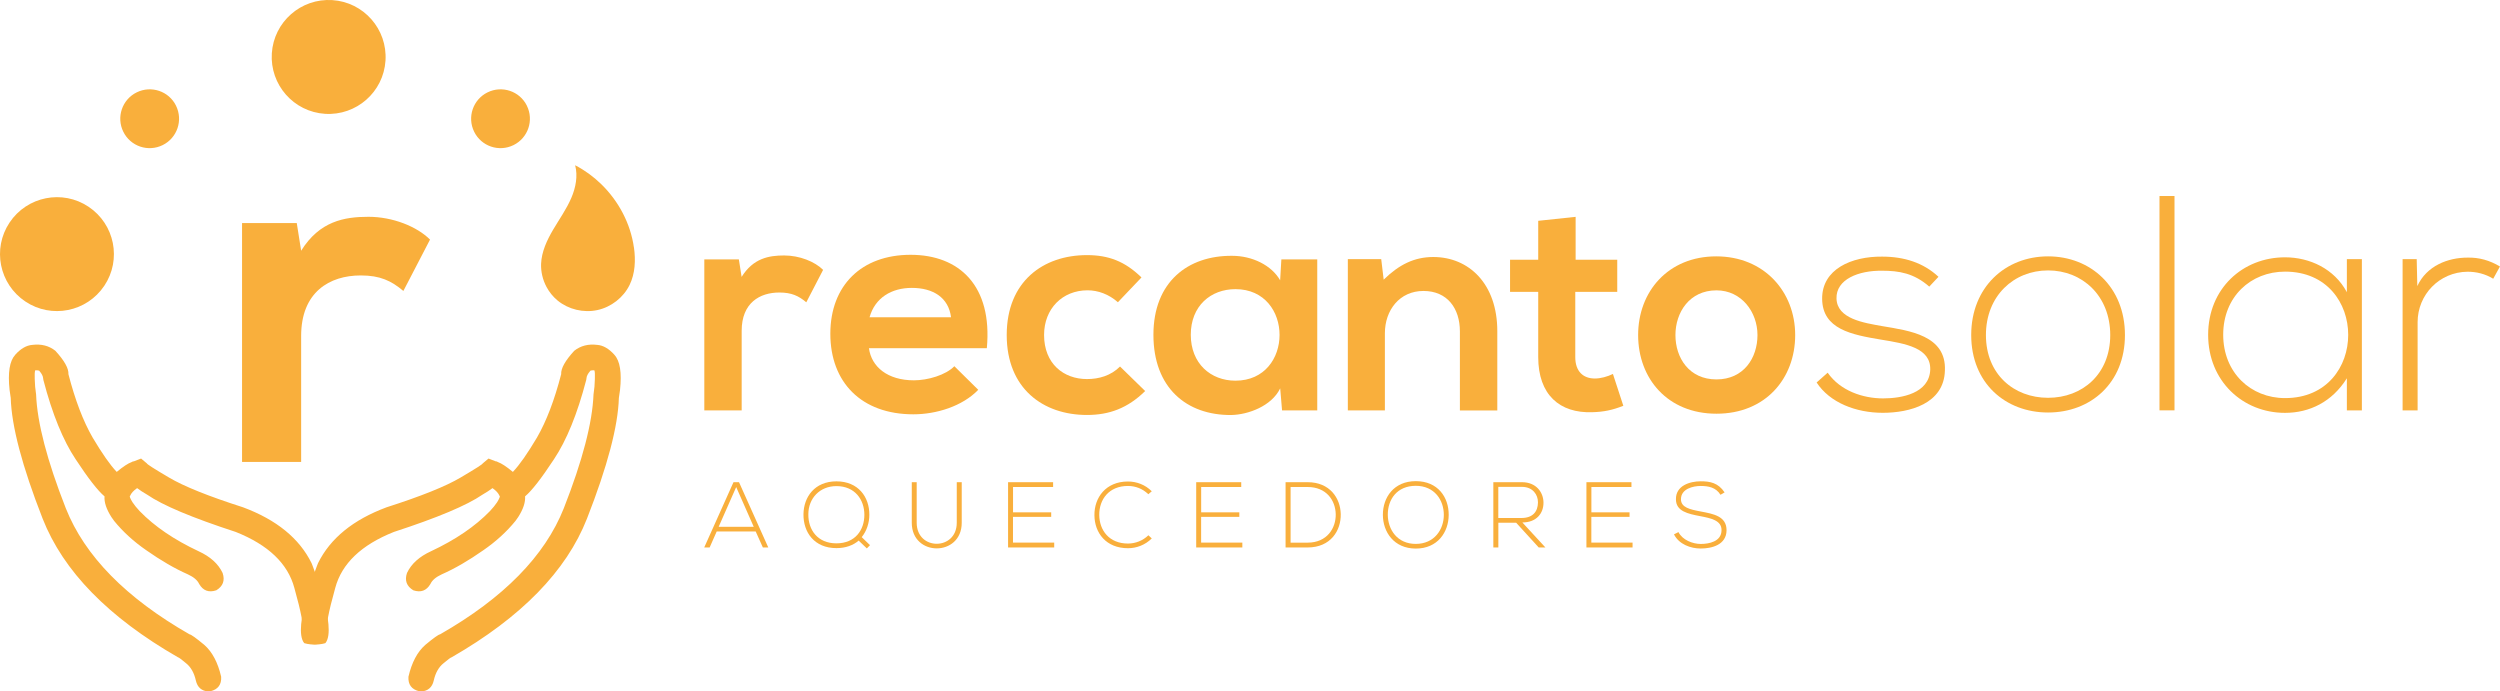 <svg xmlns="http://www.w3.org/2000/svg" id="Camada_1" viewBox="0 0 497.93 137.71"><defs><style>      .st0, .st1 {        fill: #f9af3c;      }      .st1 {        fill-rule: evenodd;      }    </style></defs><path class="st0" d="M126.27,49.31c.35,2.51.24,5.17-.88,7.46-1.23,2.5-3.67,4.4-6.42,4.99-2.75.59-5.76-.13-7.91-1.9-.91-.75-1.66-1.68-2.21-2.71-.75-1.41-1.14-3.01-1.08-4.61.1-2.41,1.16-4.69,2.39-6.78,1.23-2.09,2.66-4.09,3.62-6.32.89-2.06,1.34-4.39.77-6.53,1.91.99,3.65,2.26,5.18,3.75,3.48,3.38,5.86,7.87,6.53,12.65Z"></path><g><g><g><path class="st0" d="M147.16,51.67l.55,3.48c2.32-3.72,5.43-4.27,8.48-4.27s6.1,1.22,7.75,2.87l-3.35,6.46c-1.52-1.28-2.93-1.95-5.37-1.95-3.9,0-7.5,2.07-7.5,7.62v15.86h-7.44v-30.07h6.89Z"></path><path class="st0" d="M173.07,69.35c.49,3.72,3.72,6.4,8.96,6.4,2.74,0,6.34-1.04,8.05-2.81l4.76,4.7c-3.17,3.29-8.36,4.88-12.93,4.88-10.37,0-16.53-6.4-16.53-16.04s6.22-15.73,15.98-15.73,16.34,6.22,15.19,18.6h-23.48ZM189.42,63.19c-.49-3.9-3.54-5.85-7.81-5.85-4.03,0-7.32,1.95-8.42,5.85h16.22Z"></path><path class="st0" d="M228.08,77.89c-3.48,3.41-7.14,4.76-11.59,4.76-8.72,0-15.98-5.25-15.98-15.92s7.26-15.92,15.98-15.92c4.27,0,7.56,1.22,10.86,4.45l-4.7,4.94c-1.77-1.59-3.96-2.38-6.04-2.38-5,0-8.66,3.66-8.66,8.9,0,5.73,3.9,8.78,8.54,8.78,2.38,0,4.76-.67,6.59-2.5l5,4.88Z"></path><path class="st0" d="M255.22,51.67h7.14v30.07h-7.01l-.37-4.39c-1.71,3.54-6.4,5.25-9.76,5.31-8.9.06-15.49-5.43-15.49-15.98s6.89-15.8,15.67-15.73c4.03,0,7.87,1.89,9.57,4.88l.24-4.15ZM237.17,66.67c0,5.73,3.96,9.15,8.9,9.15,11.71,0,11.71-18.23,0-18.23-4.94,0-8.9,3.35-8.9,9.09Z"></path><path class="st0" d="M290.77,81.73v-15.73c0-4.57-2.5-8.05-7.26-8.05s-7.68,3.84-7.68,8.42v15.37h-7.38v-30.13h6.65l.49,4.09c3.05-2.99,6.1-4.51,9.88-4.51,7.07,0,12.75,5.31,12.75,14.76v15.8h-7.44Z"></path><path class="st0" d="M313.82,43.19v8.54h8.29v6.4h-8.36v12.99c0,2.87,1.59,4.27,3.9,4.27,1.16,0,2.5-.37,3.6-.91l2.07,6.34c-2.13.85-3.9,1.22-6.16,1.28-6.53.24-10.79-3.48-10.79-10.98v-12.99h-5.61v-6.4h5.61v-7.75l7.44-.79Z"></path><path class="st0" d="M357.55,66.73c0,8.66-5.92,15.67-15.67,15.67s-15.61-7.01-15.61-15.67,5.98-15.67,15.55-15.67,15.73,7.07,15.73,15.67ZM333.7,66.73c0,4.57,2.74,8.84,8.17,8.84s8.17-4.27,8.17-8.84-3.17-8.9-8.17-8.9c-5.37,0-8.17,4.39-8.17,8.9Z"></path><path class="st0" d="M384.26,57.09c-3.05-2.68-6.04-3.17-9.39-3.17-4.7-.06-9.21,1.71-9.09,5.55.12,4.02,5.37,4.82,9.15,5.49,5.37.91,12.75,1.83,12.44,8.84-.18,6.65-7.07,8.42-12.38,8.42s-10.55-2.01-13.17-6.04l2.2-1.95c2.5,3.6,7.01,5.12,11.04,5.12,3.66,0,9.21-.98,9.39-5.73.12-4.33-4.88-5.18-9.82-5.98-5.85-.98-11.65-2.07-11.71-8.11-.06-5.92,5.85-8.48,11.95-8.42,4.39,0,8.23,1.22,11.22,4.02l-1.83,1.95Z"></path><path class="st0" d="M392.61,66.73c0-9.57,6.83-15.67,15.31-15.67s15.31,6.1,15.31,15.67-6.83,15.43-15.31,15.43-15.31-5.85-15.31-15.43ZM420.3,66.73c0-7.81-5.55-12.87-12.38-12.87s-12.38,5.06-12.38,12.87,5.55,12.5,12.38,12.5,12.38-4.7,12.38-12.5Z"></path><path class="st0" d="M433.1,39.04v42.69h-2.99v-42.69h2.99Z"></path><path class="st0" d="M470.42,51.61v30.13h-2.99v-6.4c-2.93,4.7-7.44,6.89-12.32,6.89-8.42,0-15.31-6.34-15.31-15.55s6.89-15.43,15.31-15.43c4.88,0,9.82,2.26,12.32,6.95v-6.59h2.99ZM442.8,66.67c0,7.56,5.49,12.62,12.32,12.62,16.77,0,16.77-25.19,0-25.19-6.83,0-12.32,5-12.32,12.56Z"></path><path class="st0" d="M481.34,51.61l.12,5.37c1.89-4.09,6.16-5.67,10-5.67,2.26-.06,4.45.55,6.46,1.77l-1.34,2.44c-1.59-.98-3.35-1.4-5.12-1.4-5.61.06-9.94,4.57-9.94,10.06v17.56h-2.99v-30.13h2.81Z"></path></g><g><path class="st0" d="M151.94,109.04l-1.43-3.19h-7.76l-1.41,3.19h-1.08l5.83-13h1.1l5.83,13h-1.08ZM150.12,104.92l-3.49-7.91-3.49,7.91h6.98Z"></path><path class="st0" d="M173.15,102.54c0,1.58-.52,3.21-1.52,4.44l1.65,1.6-.63.65-1.63-1.56c-1.06.93-2.58,1.5-4.42,1.5-4.42,0-6.61-3.16-6.57-6.74.04-3.45,2.23-6.56,6.57-6.56s6.57,3.12,6.55,6.67ZM161,102.43c-.04,3.08,1.82,5.79,5.59,5.79s5.57-2.69,5.57-5.68-1.86-5.72-5.57-5.72c-3.31,0-5.59,2.43-5.59,5.61Z"></path><path class="st0" d="M191.55,96.04v8.08c0,6.8-9.95,6.81-9.95,0v-8.08h.98v8.08c0,5.59,7.98,5.57,7.98,0v-8.08h.98Z"></path><path class="st0" d="M201.76,102.04h7.61v.91h-7.61v5.12h8.21v.97h-9.19v-13h8.97v.95h-7.98v5.05Z"></path><path class="st0" d="M229.4,107.24c-1.3,1.3-3.03,1.95-4.73,1.95-4.38,0-6.67-3.06-6.69-6.57-.04-3.47,2.23-6.72,6.69-6.72,1.71,0,3.44.65,4.73,1.95l-.69.59c-1.11-1.11-2.58-1.65-4.05-1.65-3.79,0-5.74,2.67-5.72,5.79.04,3.05,1.97,5.68,5.72,5.68,1.47,0,2.95-.56,4.07-1.65l.67.63Z"></path><path class="st0" d="M239.23,102.04h7.61v.91h-7.61v5.12h8.21v.97h-9.19v-13h8.97v.95h-7.98v5.05Z"></path><path class="st0" d="M267.04,102.39c.07,3.31-2.04,6.65-6.59,6.65h-4.4v-13h4.4c4.4,0,6.52,3.16,6.59,6.35ZM257.05,96.99v11.09h3.4c3.86,0,5.65-2.9,5.59-5.68-.06-2.71-1.84-5.4-5.59-5.4h-3.4Z"></path><path class="st0" d="M288.54,102.56c-.02,3.42-2.19,6.7-6.55,6.7s-6.56-3.31-6.56-6.74,2.17-6.69,6.56-6.69,6.57,3.21,6.55,6.72ZM276.41,102.54c.02,2.93,1.88,5.79,5.57,5.79s5.59-2.86,5.59-5.79-1.86-5.78-5.59-5.78-5.59,2.71-5.57,5.78Z"></path><path class="st0" d="M307.79,109.04h-1.32l-4.49-4.92h-3.55v4.92h-1v-13h5.72c2.82,0,4.25,2.02,4.27,4.05.02,2.12-1.37,3.97-4.21,3.97l4.59,4.98ZM298.43,103.17h4.6c2.27,0,3.27-1.28,3.29-3.1.02-1.52-1.02-3.1-3.18-3.1h-4.72v6.2Z"></path><path class="st0" d="M316.95,102.04h7.61v.91h-7.61v5.12h8.21v.97h-9.19v-13h8.97v.95h-7.98v5.05Z"></path><path class="st0" d="M342.68,98.55c-.95-1.52-2.47-1.75-3.94-1.76-1.52,0-3.94.56-3.94,2.64,0,1.65,1.78,2.04,3.97,2.45,2.51.48,5.11.93,5.11,3.73-.02,2.93-2.97,3.64-5.14,3.64-2.02,0-4.33-.84-5.33-2.82l.89-.45c.8,1.58,2.84,2.36,4.44,2.36s4.14-.45,4.14-2.75c.02-1.95-2.14-2.38-4.27-2.79-2.38-.46-4.81-.95-4.81-3.34-.06-2.75,2.8-3.6,4.94-3.6,1.86,0,3.47.3,4.75,2.21l-.82.48Z"></path></g></g><g><g><path class="st0" d="M76.78,12.08c-.4,6.25-5.8,10.99-12.05,10.59s-10.99-5.8-10.59-12.05C54.54,4.36,59.94-.38,66.19.02s10.99,5.8,10.59,12.05Z"></path><path class="st0" d="M35.06,21.06c1.43,2.9.24,6.41-2.66,7.84-2.9,1.43-6.41.25-7.84-2.66-1.43-2.9-.24-6.41,2.66-7.84,2.9-1.43,6.41-.25,7.84,2.65Z"></path><path class="st0" d="M17.64,41.18c5.21,3.48,6.62,10.52,3.14,15.73-3.48,5.21-10.52,6.62-15.73,3.14-5.21-3.48-6.62-10.52-3.14-15.73,3.48-5.21,10.52-6.62,15.73-3.14Z"></path></g><path class="st1" d="M122.36,70.65c-1.09-1.21-2.22-1.87-3.41-1.96-1.77-.22-3.3.17-4.57,1.17-1.8,1.96-2.68,3.52-2.61,4.67-1.34,5.17-2.94,9.36-4.81,12.6-1.9,3.2-3.5,5.49-4.81,6.86-1.28-1.06-2.27-1.71-2.98-1.96-.19-.12-.33-.17-.42-.14l-1.45-.56-1.17.98c.03.12-1.43,1.06-4.39,2.8-2.93,1.74-7.84,3.72-14.75,5.93-6.66,2.48-11.2,6.18-13.64,11.11,0,0-5.22,12.93-2.76,15.94,0,0,4.06,1.36,4.54-1.97,0,0,0,0,0,0,.01-.08.02-.16.03-.24v-.03c0-.07.01-.13.02-.21-.31-.81.22-3.65,1.59-8.54,1.3-4.85,5.19-8.57,11.67-11.15,8.68-2.83,14.56-5.3,17.64-7.42.81-.47,1.48-.9,2.01-1.31.72.5,1.18,1.01,1.4,1.54.16.06,0,.48-.47,1.26-.37.56-.85,1.15-1.44,1.78-2.96,3.05-6.86,5.7-11.71,7.98-2.33,1.06-3.94,2.5-4.81,4.34-.5,1.49-.08,2.64,1.26,3.45,1.49.5,2.63.08,3.41-1.26.34-.74,1.09-1.38,2.24-1.91,2.61-1.15,5.38-2.76,8.3-4.81,2.52-1.74,4.65-3.69,6.39-5.83.19-.25.37-.51.56-.79.99-1.56,1.45-2.93,1.36-4.11,1.34-1.12,3.25-3.58,5.74-7.37,2.52-3.77,4.67-9.04,6.44-15.82l.05-.33c.03-.43.27-.9.7-1.4,0-.12.25-.19.75-.19.25-.19.3.9.14,3.27l-.19,1.54c-.22,5.63-2.19,13.19-5.92,22.68-3.77,9.49-11.98,17.86-24.64,25.1-.31.03-1.29.73-2.94,2.1-1.59,1.4-2.71,3.52-3.36,6.35-.09,1.56.62,2.52,2.15,2.89.12.03.25.05.37.05,1.37-.1,2.21-.83,2.52-2.19.34-1.52.99-2.68,1.96-3.45.93-.78,1.46-1.17,1.59-1.17,13.87-7.97,22.86-17.17,26.97-27.63,4.08-10.42,6.19-18.43,6.35-24.03l.23-1.59c.37-3.45,0-5.78-1.12-7Z"></path><path class="st1" d="M3.04,70.65c1.09-1.21,2.22-1.87,3.41-1.96,1.77-.22,3.3.17,4.57,1.17,1.8,1.96,2.68,3.52,2.61,4.67,1.34,5.17,2.94,9.36,4.81,12.6,1.9,3.2,3.5,5.49,4.81,6.86,1.28-1.06,2.27-1.71,2.98-1.96.19-.12.33-.17.42-.14l1.45-.56,1.17.98c-.03.12,1.43,1.06,4.39,2.8,2.93,1.74,7.84,3.72,14.75,5.93,6.66,2.48,11.2,6.18,13.64,11.11,0,0,5.22,12.93,2.76,15.94,0,0-4.06,1.36-4.54-1.97,0,0,0,0,0,0-.01-.08-.02-.16-.03-.24v-.03c0-.07-.01-.13-.02-.21.31-.81-.22-3.65-1.59-8.54-1.3-4.85-5.19-8.57-11.67-11.15-8.68-2.83-14.56-5.3-17.64-7.42-.81-.47-1.48-.9-2.01-1.31-.72.5-1.18,1.01-1.4,1.54-.16.06,0,.48.47,1.26.37.56.85,1.15,1.44,1.78,2.96,3.05,6.86,5.7,11.71,7.98,2.33,1.06,3.94,2.5,4.81,4.34.5,1.49.08,2.64-1.26,3.45-1.49.5-2.63.08-3.41-1.26-.34-.74-1.09-1.38-2.24-1.91-2.61-1.15-5.38-2.76-8.3-4.81-2.52-1.74-4.65-3.69-6.39-5.83-.19-.25-.37-.51-.56-.79-.99-1.56-1.45-2.93-1.36-4.11-1.34-1.12-3.25-3.58-5.74-7.37-2.52-3.77-4.67-9.04-6.44-15.82l-.05-.33c-.03-.43-.27-.9-.7-1.4,0-.12-.25-.19-.75-.19-.25-.19-.3.9-.14,3.27l.19,1.54c.22,5.63,2.19,13.19,5.92,22.68,3.77,9.49,11.98,17.86,24.64,25.1.31.03,1.29.73,2.94,2.1,1.59,1.4,2.71,3.52,3.36,6.35.09,1.56-.62,2.52-2.15,2.89-.12.03-.25.05-.37.05-1.37-.1-2.21-.83-2.52-2.19-.34-1.52-.99-2.68-1.96-3.45-.93-.78-1.46-1.17-1.59-1.17-13.87-7.97-22.86-17.17-26.97-27.63-4.08-10.42-6.19-18.43-6.35-24.03l-.23-1.59c-.37-3.45,0-5.78,1.12-7Z"></path></g></g><path class="st0" d="M59.11,44.44l.87,5.5c3.67-5.89,8.59-6.76,13.41-6.76s9.65,1.93,12.26,4.54l-5.31,10.23c-2.41-2.03-4.63-3.09-8.49-3.09-6.18,0-11.87,3.28-11.87,12.06v25.09h-11.77v-47.58h10.9Z"></path><path class="st0" d="M104.94,21.06c1.43,2.9.24,6.41-2.66,7.84-2.9,1.43-6.41.25-7.84-2.66-1.43-2.9-.24-6.41,2.66-7.84,2.9-1.43,6.41-.25,7.84,2.65Z"></path></svg>